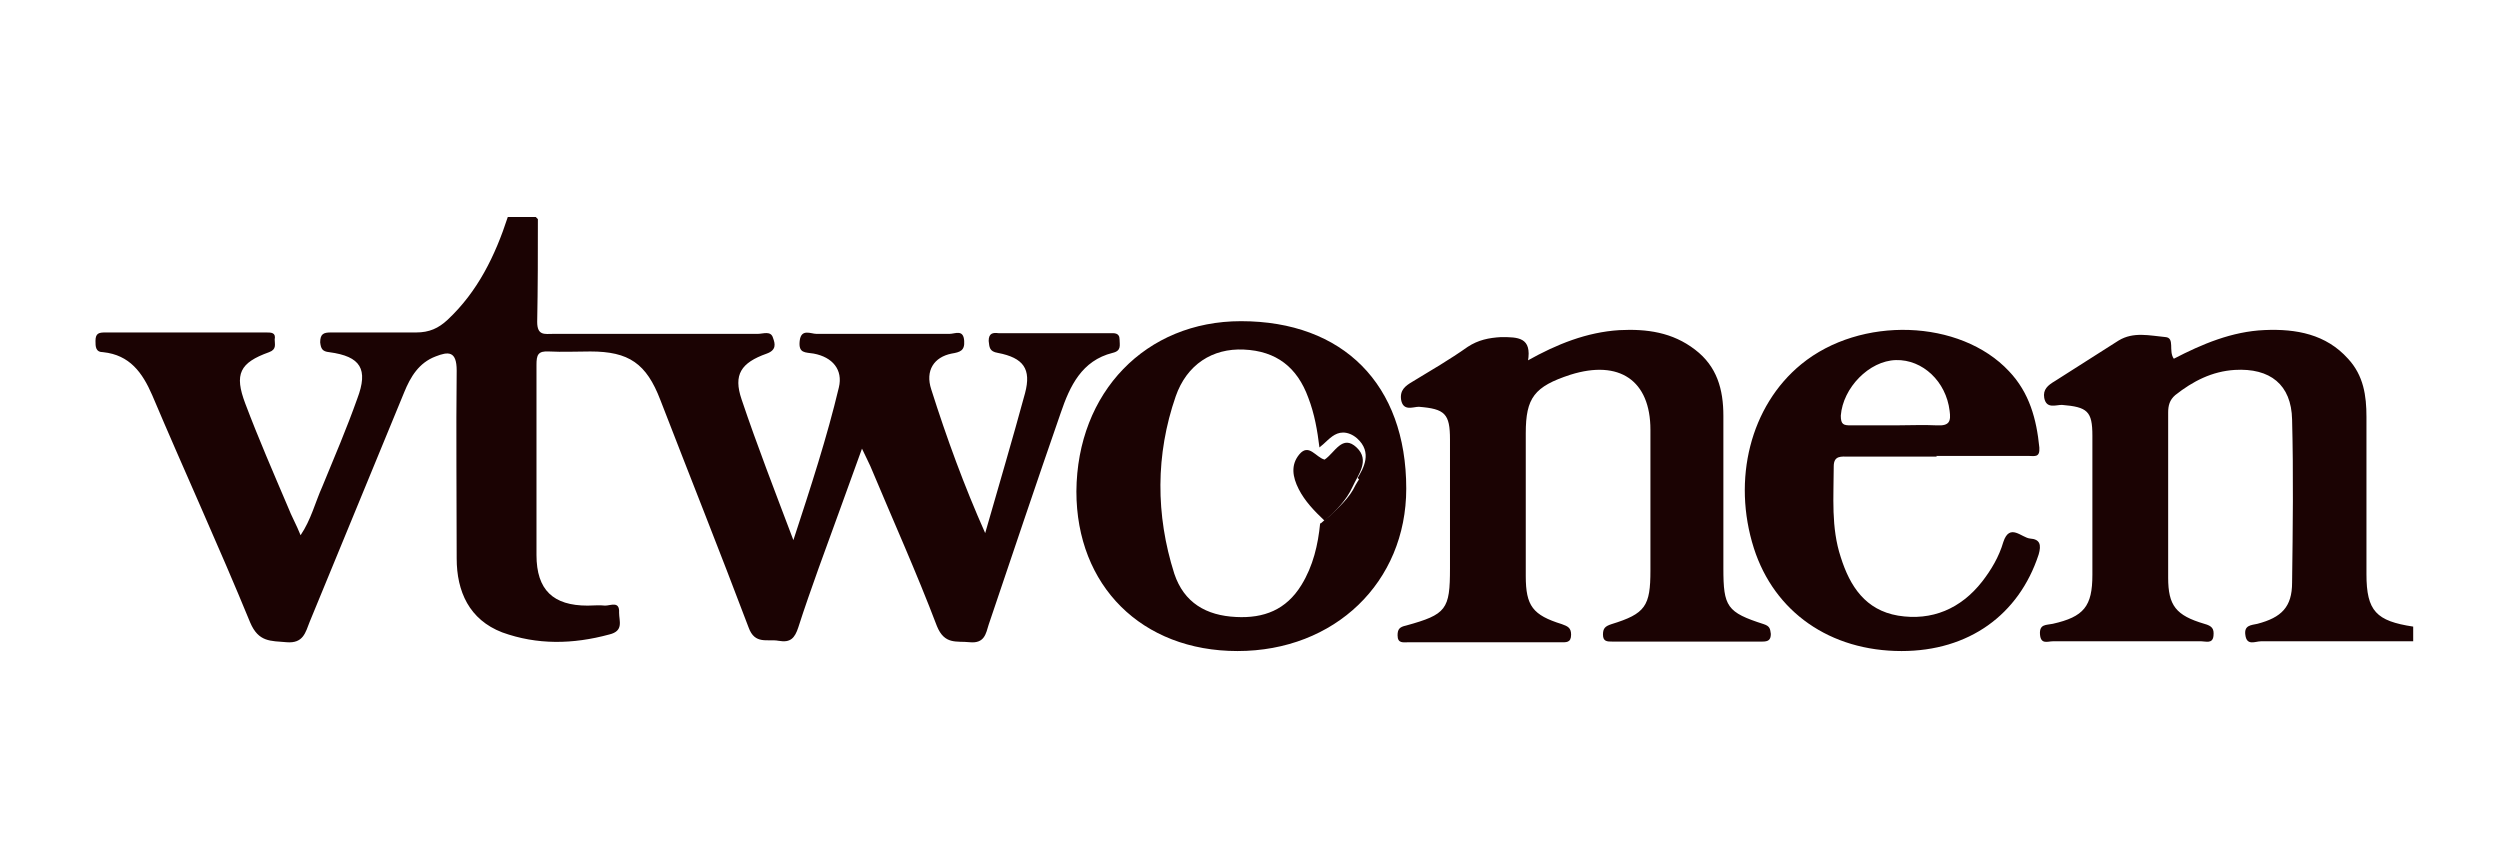 <svg xmlns="http://www.w3.org/2000/svg" fill="none" viewBox="0 0 288 100" height="100" width="288">
<rect fill="white" height="100" width="288"></rect>
<path fill="#1B0303" d="M61.964 25.243C61.964 29.217 61.964 33.11 61.884 37.084C61.884 38.706 62.771 38.463 63.738 38.463C71.56 38.463 79.463 38.463 87.285 38.463C87.93 38.463 88.817 38.057 89.059 38.949C89.301 39.598 89.462 40.328 88.334 40.733C85.35 41.788 84.463 43.166 85.43 46.005C87.204 51.276 89.221 56.467 91.398 62.225C93.414 56.061 95.269 50.384 96.639 44.626C97.123 42.599 95.914 41.139 93.736 40.733C92.769 40.571 91.962 40.733 92.124 39.274C92.285 37.814 93.414 38.463 94.059 38.463C99.139 38.463 104.3 38.463 109.38 38.463C110.026 38.463 110.993 37.895 111.074 39.274C111.155 40.409 110.59 40.571 109.622 40.733C107.606 41.139 106.558 42.68 107.284 44.87C109.058 50.465 111.074 55.98 113.493 61.414C115.025 56.061 116.638 50.628 118.09 45.275C118.815 42.518 117.928 41.22 114.945 40.652C113.977 40.49 113.977 40.004 113.896 39.274C113.896 38.382 114.38 38.3 115.025 38.382C119.299 38.382 123.573 38.382 127.847 38.382C128.331 38.382 128.976 38.3 128.976 39.111C128.976 39.76 129.218 40.409 128.169 40.652C124.621 41.544 123.25 44.464 122.202 47.546C119.38 55.656 116.638 63.847 113.896 71.957C113.574 73.011 113.412 74.147 111.719 73.984C110.187 73.822 108.816 74.309 107.929 72.119C105.59 65.956 102.849 59.873 100.268 53.709C100.026 53.223 99.784 52.655 99.3 51.682C97.526 56.629 95.914 61.008 94.301 65.469C93.494 67.74 92.688 70.01 91.962 72.281C91.559 73.498 91.075 74.066 89.704 73.822C88.414 73.579 86.963 74.309 86.237 72.281C82.931 63.523 79.463 54.845 76.076 46.086C74.463 41.869 72.447 40.49 68.012 40.49C66.4 40.49 64.787 40.571 63.255 40.49C61.964 40.409 61.803 40.896 61.803 42.031C61.803 49.33 61.803 56.629 61.803 63.928C61.803 67.983 63.738 69.767 67.69 69.767C68.335 69.767 69.061 69.686 69.706 69.767C70.351 69.767 71.399 69.2 71.319 70.578C71.319 71.551 71.883 72.687 70.189 73.092C65.996 74.228 61.884 74.309 57.852 72.849C54.062 71.389 52.61 68.145 52.61 64.334C52.61 57.116 52.529 49.898 52.61 42.68C52.61 40.409 51.642 40.49 50.191 41.058C48.255 41.788 47.288 43.41 46.562 45.194C42.933 54.034 39.304 62.793 35.676 71.632C35.192 72.849 34.95 74.147 33.015 73.984C31.16 73.822 29.789 73.984 28.821 71.714C25.193 62.874 21.241 54.277 17.532 45.518C16.403 42.923 14.951 40.896 11.887 40.571C11 40.571 11 39.922 11 39.274C11 38.382 11.403 38.3 12.129 38.3C18.338 38.3 24.467 38.3 30.676 38.3C31.241 38.3 31.805 38.3 31.644 39.111C31.644 39.679 31.886 40.247 30.999 40.571C27.612 41.788 26.967 43.085 28.257 46.492C29.789 50.547 31.483 54.439 33.176 58.413C33.579 59.468 34.144 60.441 34.627 61.657C35.837 59.873 36.321 57.846 37.127 56.061C38.498 52.736 39.95 49.33 41.159 45.924C42.45 42.518 41.562 41.058 37.934 40.571C37.127 40.49 36.966 40.166 36.885 39.436C36.885 38.463 37.288 38.3 38.095 38.3C41.401 38.3 44.627 38.3 47.933 38.3C49.465 38.3 50.513 37.814 51.562 36.841C55.029 33.597 57.045 29.46 58.497 25H61.722L61.964 25.243Z"></path>
<path fill="#1B0303" d="M278 73.877C272.126 73.877 266.334 73.877 260.46 73.877C259.807 73.877 258.828 74.441 258.665 73.152C258.502 72.024 259.317 72.024 260.052 71.863C262.826 71.138 264.049 69.929 264.049 67.109C264.131 60.825 264.212 54.621 264.049 48.336C263.968 44.307 261.52 42.374 257.441 42.615C254.83 42.777 252.628 43.905 250.588 45.516C249.935 46.08 249.772 46.725 249.772 47.53C249.772 53.895 249.772 60.18 249.772 66.545C249.772 69.768 250.67 70.896 253.933 71.863C254.83 72.105 255.075 72.427 254.994 73.233C254.912 74.2 254.096 73.877 253.607 73.877C247.896 73.877 242.185 73.877 236.474 73.877C235.903 73.877 235.087 74.28 235.006 73.072C234.924 71.863 235.74 72.024 236.474 71.863C240.064 71.057 241.043 69.849 241.043 66.223C241.043 60.905 241.043 55.507 241.043 50.189C241.043 47.369 240.472 46.886 237.535 46.644C236.8 46.644 235.74 47.127 235.495 45.838C235.332 44.871 235.903 44.388 236.719 43.905C239.166 42.374 241.614 40.762 244.061 39.231C245.775 38.184 247.651 38.667 249.446 38.829C250.588 38.909 249.772 40.44 250.425 41.326C253.688 39.634 257.115 38.184 260.868 38.023C264.539 37.862 267.965 38.506 270.494 41.326C272.289 43.26 272.616 45.597 272.616 48.014C272.616 54.057 272.616 60.099 272.616 66.142C272.616 70.413 273.758 71.541 278 72.185V73.958V73.877Z"></path>
<path fill="#1B0303" d="M175.932 41.563C179.359 39.637 182.786 38.273 186.539 38.032C189.721 37.871 192.658 38.273 195.269 40.279C197.799 42.206 198.533 44.854 198.533 47.904C198.533 53.764 198.533 59.623 198.533 65.482C198.533 69.897 198.941 70.539 203.184 71.903C203.918 72.144 203.918 72.465 204 73.027C204 73.749 203.674 73.91 203.021 73.91C197.228 73.91 191.435 73.91 185.723 73.91C185.152 73.91 184.662 73.91 184.662 73.107C184.662 72.385 184.907 72.144 185.641 71.903C189.558 70.699 190.129 69.816 190.129 65.723C190.129 60.345 190.129 54.887 190.129 49.51C190.129 43.811 186.539 41.403 180.909 43.169C176.748 44.533 175.768 45.817 175.768 49.911C175.768 55.369 175.768 60.907 175.768 66.365C175.768 69.816 176.584 70.86 179.93 71.903C180.583 72.144 180.991 72.304 180.991 73.107C180.991 74.07 180.419 73.99 179.767 73.99C173.892 73.99 168.099 73.99 162.224 73.99C161.653 73.99 161 74.15 161 73.187C161 72.465 161.245 72.224 161.979 72.064C166.63 70.779 167.038 70.218 167.038 65.482C167.038 60.506 167.038 55.529 167.038 50.633C167.038 47.663 166.467 47.102 163.448 46.861C162.795 46.861 161.653 47.423 161.408 46.058C161.245 44.934 161.898 44.453 162.713 43.971C164.835 42.687 167.038 41.403 169.078 39.958C170.302 39.156 171.526 38.915 172.913 38.834C174.871 38.834 176.503 38.834 176.013 41.644L175.932 41.563Z"></path>
<path fill="#1B0303" d="M142.96 37C132 37 124.08 45.172 124 56.613C124 67.482 131.52 75 142.56 75C153.76 75 162 67.073 162 56.286C162 44.273 154.72 37 142.96 37ZM156.56 55.224C156.56 55.224 156.24 55.714 156.16 55.877C155.44 57.43 154.16 58.492 153.04 59.555L152.72 59.8L152.16 60.29H152.08C151.84 62.742 151.28 65.194 149.92 67.4C148.16 70.26 145.6 71.241 142.4 71.077C138.96 70.914 136.4 69.443 135.28 66.093C133.12 59.31 133.12 52.363 135.44 45.662C136.72 41.985 139.68 40.105 143.28 40.269C147.04 40.432 149.44 42.312 150.72 45.826C151.44 47.705 151.76 49.585 152 51.546C152.16 51.383 152.32 51.301 152.48 51.138C153.12 50.566 153.76 49.83 154.72 49.83C155.28 49.83 155.84 50.075 156.32 50.484C158.16 52.118 157.04 53.998 156.4 55.06L156.56 55.224Z"></path>
<path fill="#1B0303" d="M223.13 52.601H212.956C212.142 52.601 211.246 52.441 211.246 53.721C211.246 57.241 210.921 60.761 212.06 64.201C213.118 67.56 214.909 70.28 218.653 70.92C222.561 71.56 225.898 70.12 228.34 67C229.398 65.64 230.294 64.121 230.782 62.441C231.515 60.201 232.898 61.961 233.875 62.041C235.015 62.121 235.177 62.761 234.852 63.88C232.573 70.84 226.793 75 219.06 75C210.839 75 204.409 70.52 202.048 63.16C199.525 55.241 201.641 46.761 207.502 41.962C214.339 36.362 225.817 36.762 231.433 42.761C233.794 45.241 234.608 48.281 234.933 51.561C235.015 52.761 234.363 52.521 233.631 52.521C230.131 52.521 226.549 52.521 223.049 52.521L223.13 52.601ZM218.328 49.001C219.956 49.001 221.584 48.921 223.13 49.001C224.596 49.081 224.758 48.521 224.596 47.321C224.189 43.961 221.502 41.401 218.409 41.481C215.316 41.562 212.304 44.681 212.06 47.881C212.06 48.921 212.386 49.001 213.2 49.001C214.909 49.001 216.618 49.001 218.246 49.001H218.328Z"></path>
<path fill="#1B0303" d="M152.515 59.913C151.416 58.868 150.317 57.736 149.61 56.343C148.903 54.95 148.668 53.556 149.688 52.337C150.788 51.031 151.573 52.686 152.594 52.947C153.772 52.163 154.636 49.986 156.285 51.554C157.855 53.034 156.442 54.688 155.813 56.082C155.107 57.649 153.85 58.868 152.594 60L152.515 59.913Z"></path>
</svg>
